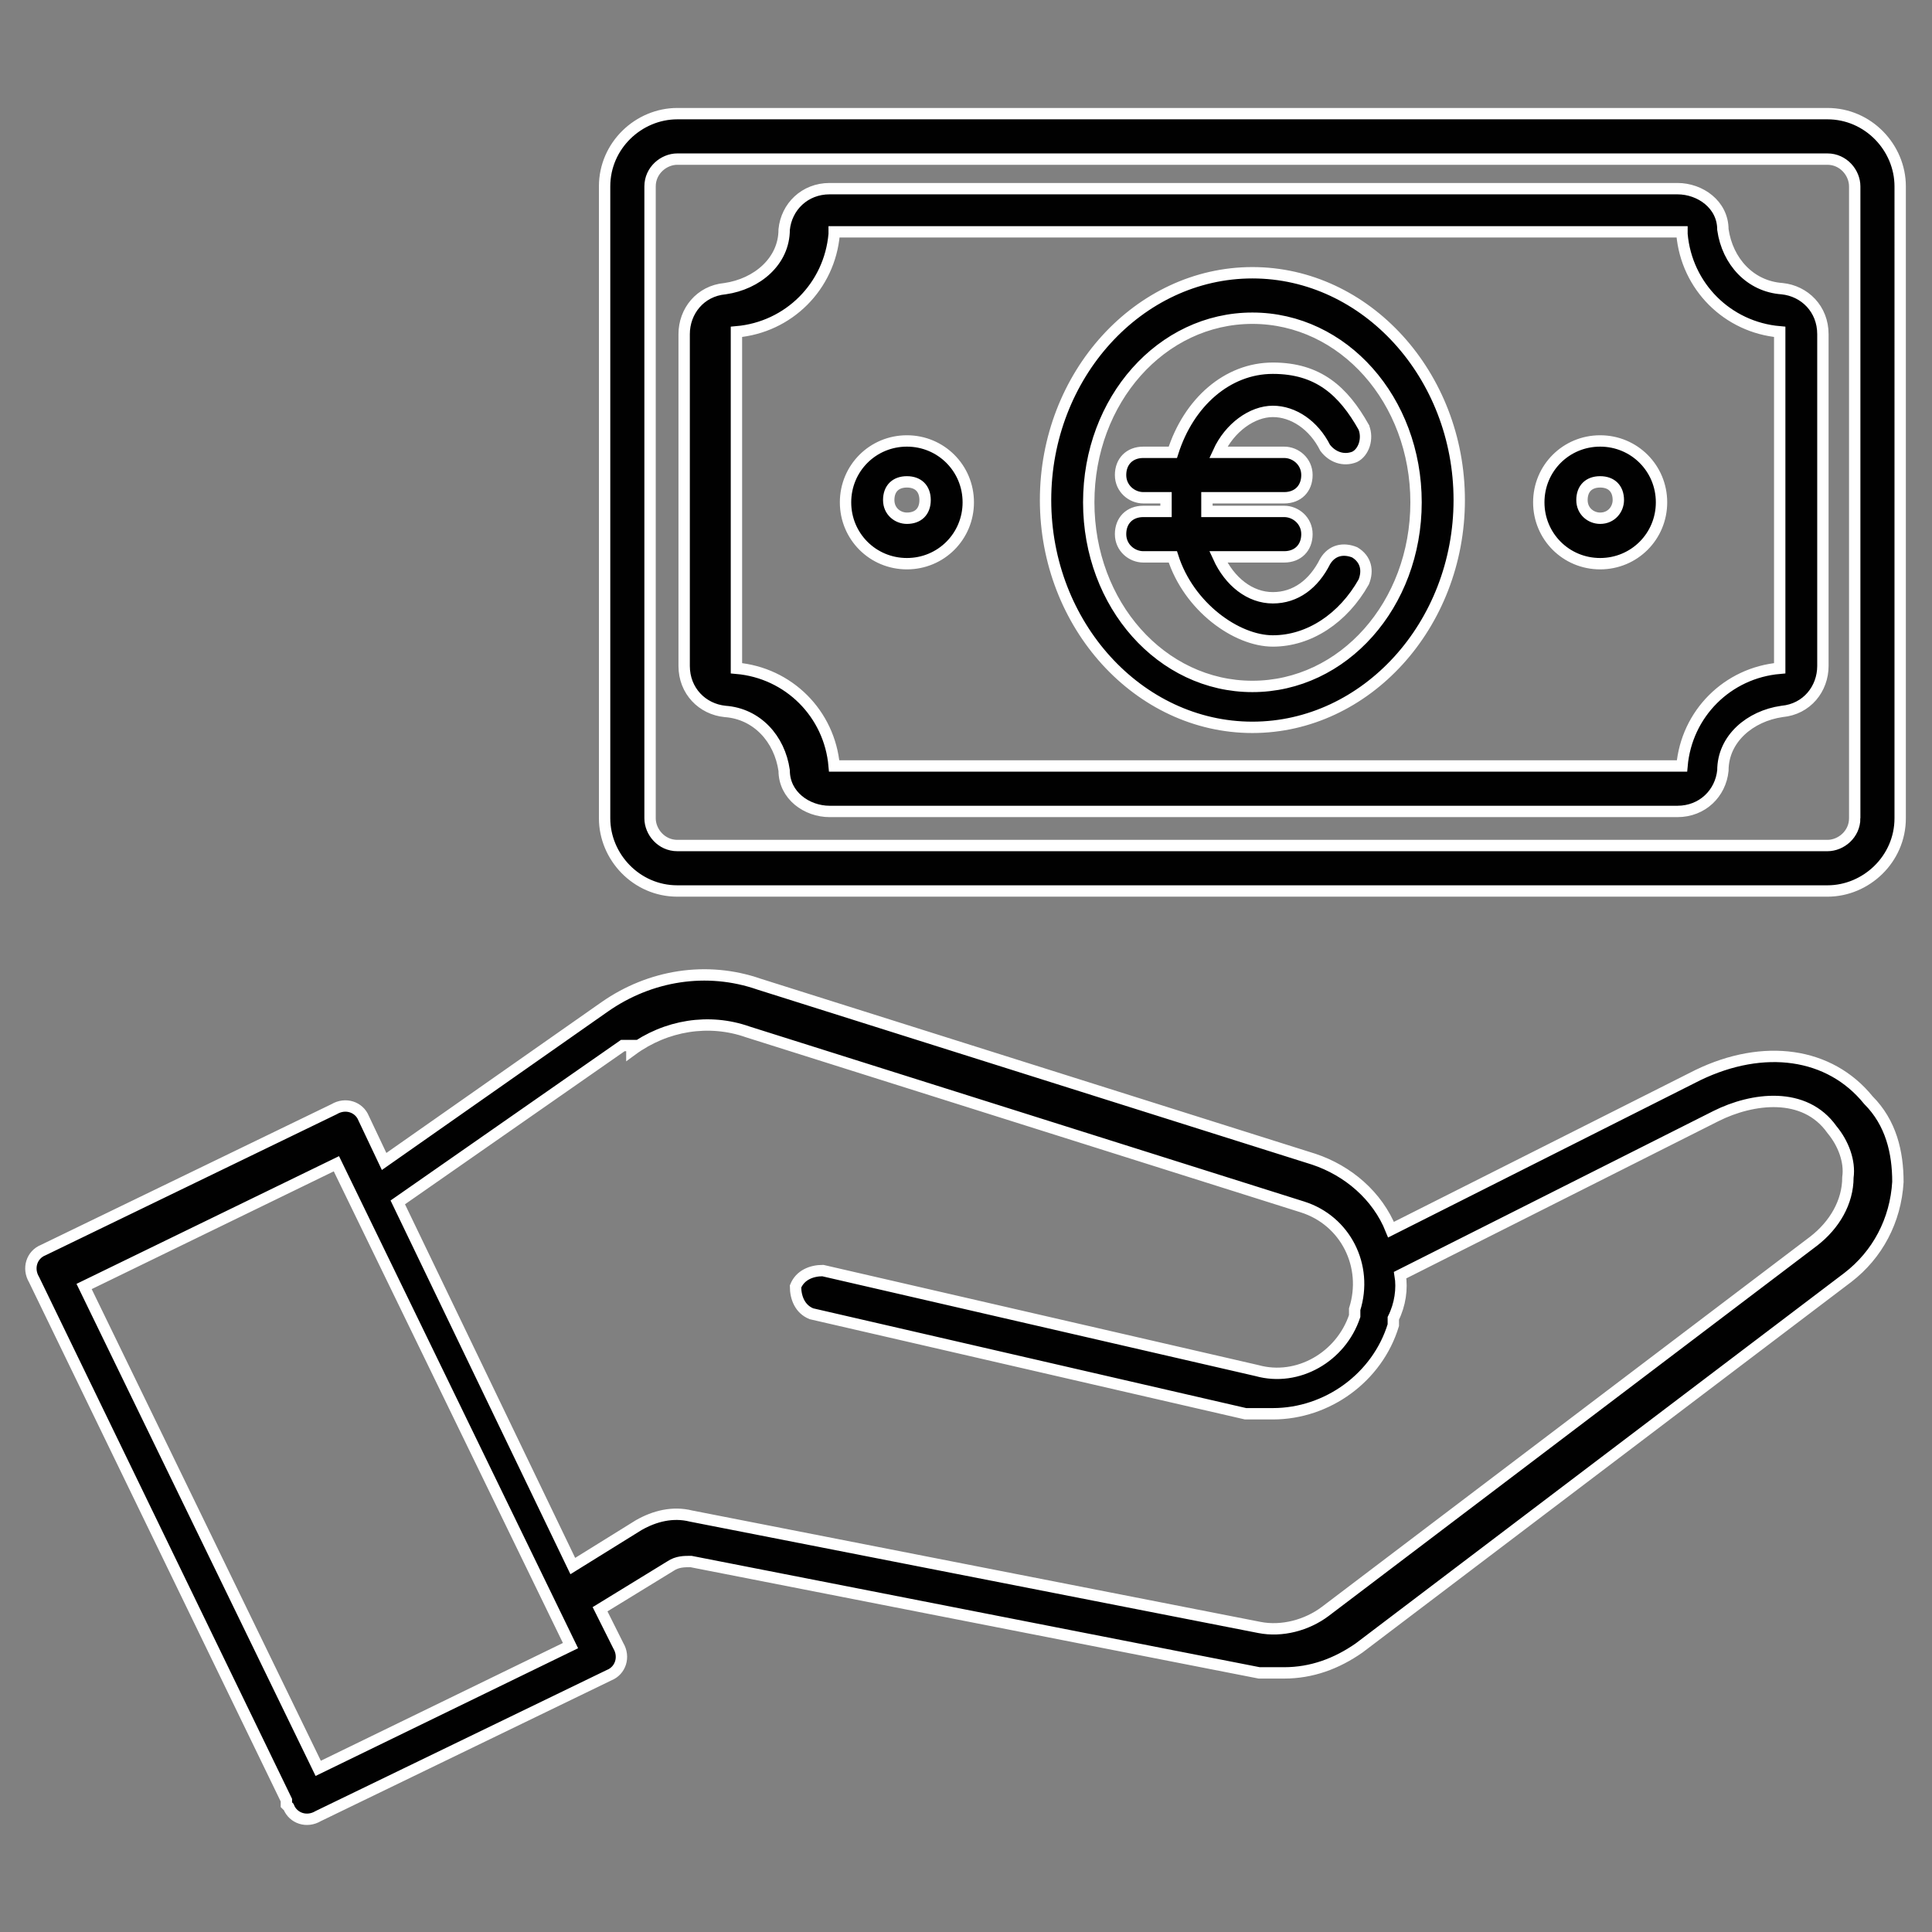 <svg xmlns="http://www.w3.org/2000/svg" id="Layer_1" data-name="Layer 1" viewBox="0 0 85 85"><rect x="0" y="0" width="85" height="85" fill="#808080" stroke="none"/><defs><style> .cls-1 { fill: #010101; stroke: #fff; stroke-miterlimit: 10; stroke-width: .5px; } </style></defs><g id="Layer_5" data-name="Layer 5"><path class="cls-1" d="M12.7,79.5c.2.5.8.7,1.3.4l12.8-6.2c.5-.2.7-.8.4-1.3h0l-.8-1.6,3.1-1.9c.3-.2.6-.2.9-.2l25,4.9c.4,0,.7,0,1.1,0,1.2,0,2.3-.4,3.3-1.1l21.5-16.3c1.3-1,2.1-2.5,2.2-4.2,0-1.3-.3-2.6-1.3-3.6-1.7-2.1-4.6-2.5-7.5-1.1l-13.5,6.8c-.6-1.5-1.9-2.6-3.4-3.1l-24.4-7.7c-2.3-.8-4.8-.4-6.8,1l-9.7,6.8-.9-1.9c-.2-.5-.8-.7-1.3-.4l-12.8,6.2c-.5.2-.7.8-.4,1.3l11.1,22.9v.2ZM27.8,46.2c1.5-1.1,3.4-1.4,5.1-.8l24.4,7.7c1.9.6,2.9,2.6,2.3,4.5v.3c-.6,1.8-2.5,2.9-4.3,2.4l-19.1-4.4c-.5,0-1,.2-1.2.7,0,.5.2,1,.7,1.2l19.1,4.4c.4,0,.8,0,1.2,0,2.4,0,4.6-1.6,5.3-3.9v-.3c.3-.6.4-1.3.3-1.9l13.9-7c1.6-.8,3.9-1.1,5.1.6h0c.5.6.8,1.4.7,2.1,0,1.1-.6,2.1-1.5,2.8l-21.5,16.3c-.8.6-1.9.9-2.9.7l-25-4.9c-.8-.2-1.6,0-2.3.4l-2.9,1.8-7.7-16,9.9-6.9h.4ZM14.8,51.2l10.3,21.2-11.1,5.4L3.7,56.6s11.1-5.4,11.1-5.4ZM39.9,19.4c-1.5,0-2.7,1.2-2.7,2.7s1.2,2.7,2.7,2.7,2.7-1.2,2.7-2.7-1.2-2.7-2.7-2.7ZM39.9,22.8c-.4,0-.8-.3-.8-.8s.3-.8.8-.8.8.3.8.8-.3.8-.8.8ZM70.4,19.4c-1.5,0-2.7,1.2-2.7,2.7s1.2,2.7,2.7,2.7,2.7-1.2,2.7-2.7h0c0-1.5-1.2-2.7-2.7-2.7ZM70.4,22.8c-.4,0-.8-.3-.8-.8s.3-.8.8-.8.8.3.8.8h0c0,.4-.3.8-.8.8ZM55.1,12c-5,0-9.1,4.5-9.1,10s4.1,10,9.1,10,9.1-4.5,9.1-10-4.1-10-9.1-10ZM55.1,30.2c-4,0-7.2-3.6-7.2-8.1s3.2-8.1,7.2-8.1,7.2,3.6,7.2,8.1-3.2,8.1-7.2,8.1h0ZM80.4,5H29.8c-1.7,0-3.2,1.4-3.2,3.2v27.8c0,1.7,1.4,3.2,3.2,3.2h50.6c1.7,0,3.2-1.4,3.2-3.2V8.2c0-1.7-1.4-3.2-3.2-3.2h0ZM81.6,36c0,.7-.6,1.2-1.2,1.2H29.8c-.7,0-1.2-.6-1.2-1.2V8.2c0-.7.6-1.2,1.2-1.2h50.6c.7,0,1.2.6,1.2,1.2,0,0,0,27.8,0,27.8ZM78.4,12.7c-1.4-.1-2.4-1.2-2.6-2.6,0-1.1-1-1.8-2-1.8h-37.3c-1.1,0-1.9.8-2,1.8,0,1.4-1.2,2.4-2.6,2.6-1.1.1-1.8,1-1.8,2v14.6c0,1.1.8,1.9,1.8,2,1.4.1,2.4,1.2,2.6,2.6,0,1.1,1,1.8,2,1.8h37.3c1.1,0,1.9-.8,2-1.8,0-1.4,1.2-2.4,2.6-2.6,1.1-.1,1.8-1,1.8-2v-14.6c0-1.1-.8-1.9-1.8-2h0ZM78.3,29.3s0,.1,0,.1c-2.3.2-4.1,2-4.3,4.3,0,0,0,0,0,0h-37.3s0,0,0,0c-.2-2.3-2-4.1-4.3-4.3,0,0,0,0,0-.1v-14.6s0-.1,0-.1c2.3-.2,4.1-2,4.3-4.3,0,0,0-.1,0-.1h37.3s0,0,0,.1c.2,2.3,2,4.1,4.3,4.3,0,0,0,0,0,.1,0,0,0,14.6,0,14.6ZM60,18.8c.2.5,0,1.1-.4,1.3-.5.2-1,0-1.3-.4-.5-1-1.4-1.6-2.3-1.6s-1.9.7-2.4,1.8h2.9c.5,0,1,.4,1,1s-.4,1-1,1h-3.4v.6h3.4c.5,0,1,.4,1,1s-.4,1-1,1h-2.9c.5,1.1,1.4,1.8,2.4,1.8s1.8-.6,2.3-1.6c.3-.5.8-.6,1.3-.4.5.3.6.8.4,1.3-.9,1.6-2.4,2.6-4,2.6s-3.7-1.5-4.4-3.7h-1.3c-.5,0-1-.4-1-1s.4-1,1-1h1v-.6h-1c-.5,0-1-.4-1-1s.4-1,1-1h1.3c.7-2.2,2.4-3.7,4.4-3.7s3.1,1,4,2.6h0Z"></path></g></svg>
